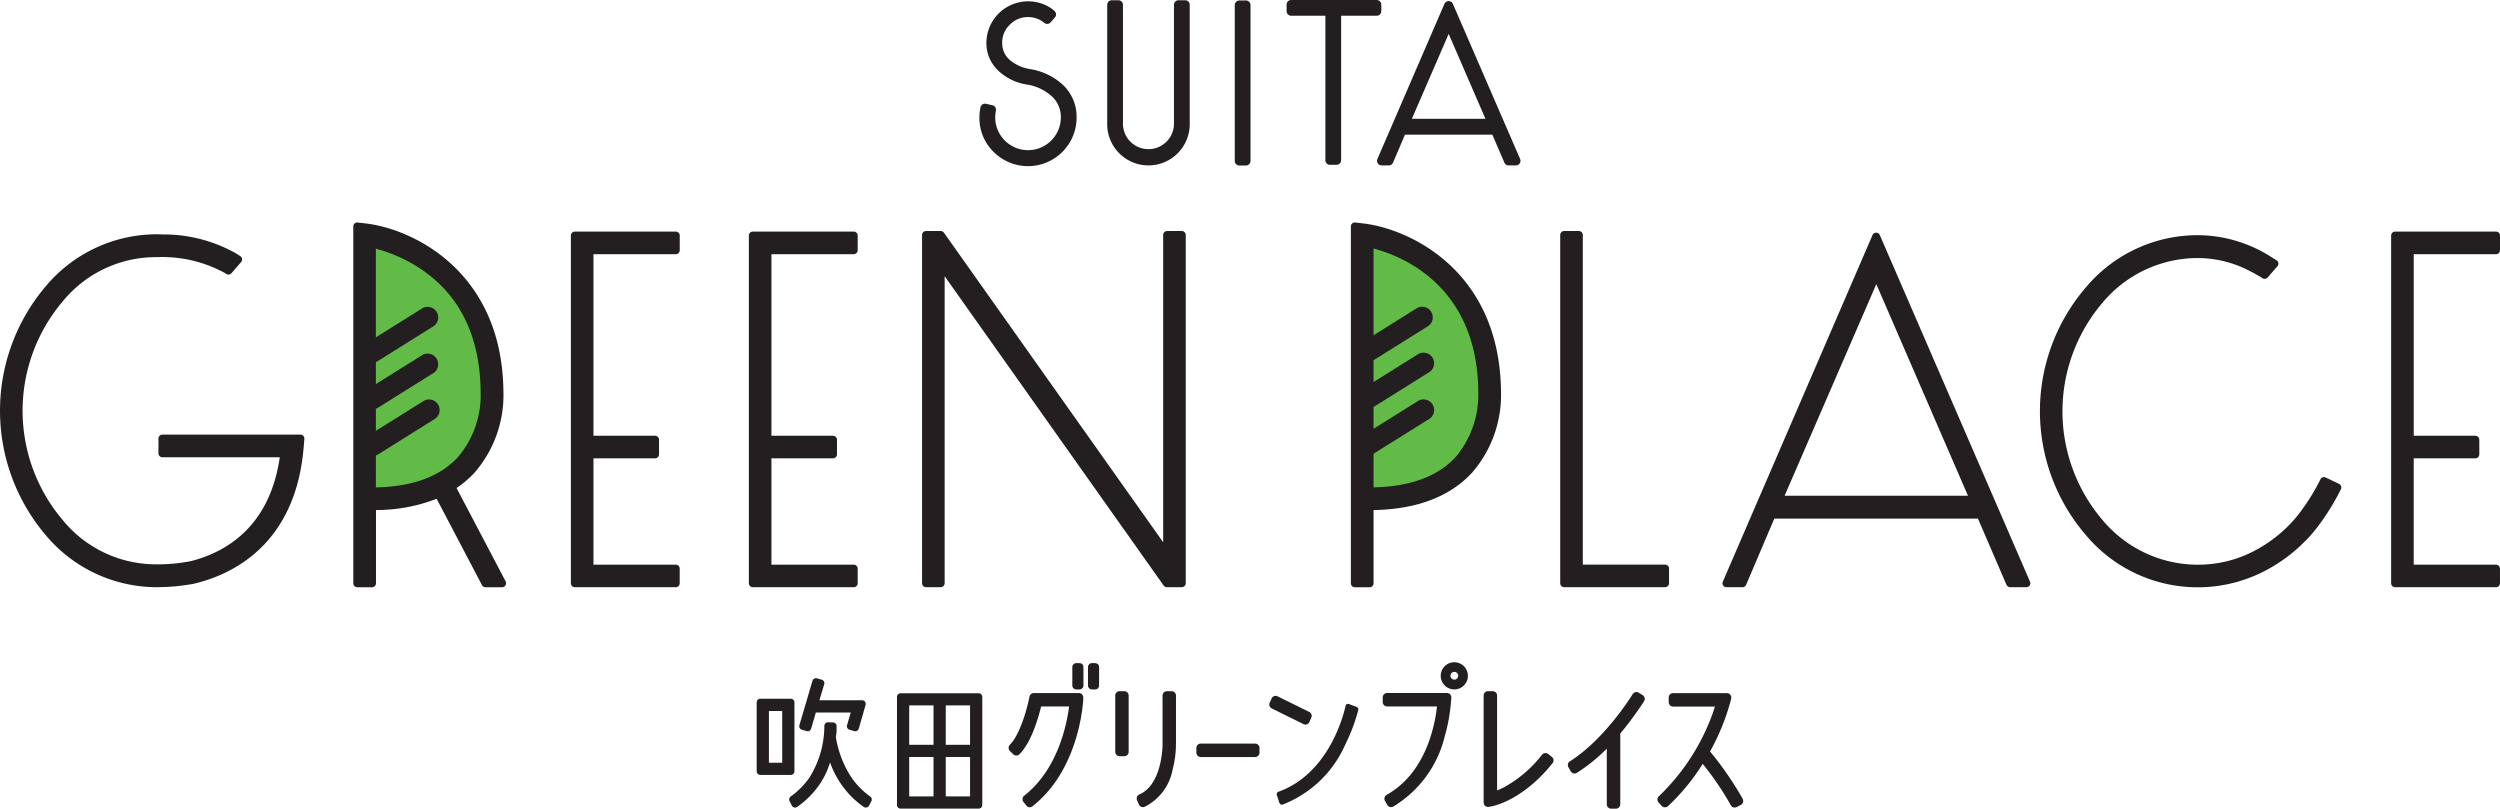 <svg xmlns="http://www.w3.org/2000/svg" width="259.072" height="83.803"><g id="logo" transform="translate(-127.904 -574.709)"><path id="Path_156" data-name="Path 156" d="M216.459 608.566a.412.412 0 00.412-.411v-1.518a.412.412 0 00-.412-.411H206a.411.411 0 00-.41.411v36.031a.411.411 0 00.41.411h10.455a.412.412 0 00.412-.411v-1.517a.412.412 0 00-.412-.411h-8.525v-11.018h6.385a.41.41 0 00.41-.411v-1.517a.41.41 0 00-.41-.411h-6.385v-18.817h8.525" transform="translate(-18.526 -7.516)" fill="#231f20"/><path id="Path_157" data-name="Path 157" d="M240.675 608.566a.411.411 0 00.411-.411v-1.518a.411.411 0 00-.411-.411H230.22a.412.412 0 00-.412.411v36.031a.412.412 0 00.412.411h10.455a.411.411 0 00.411-.411v-1.517a.411.411 0 00-.411-.411h-8.528v-11.018h6.382a.412.412 0 00.412-.411v-1.517a.412.412 0 00-.412-.411h-6.382v-18.817h8.528" transform="translate(-24.301 -7.516)" fill="#231f20"/><path id="Path_158" data-name="Path 158" d="M280.291 606.147h-1.518a.411.411 0 00-.41.411V638.4l-22.719-32.08a.417.417 0 00-.336-.173h-1.518a.412.412 0 00-.412.411v36.086a.413.413 0 00.412.411h1.518a.411.411 0 00.41-.411V610.83l22.693 32.052a.41.41 0 00.336.174h1.544a.412.412 0 00.412-.411v-36.087a.412.412 0 00-.412-.411" transform="translate(-29.921 -7.497)" fill="#231f20"/><path id="Path_159" data-name="Path 159" d="M159.336 627.48a.409.409 0 00-.3-.132h-14.3a.412.412 0 00-.412.411v1.528a.412.412 0 00.412.411h12.161l-.05.316c-1.126 6.976-5.591 9.528-9.119 10.435a17.619 17.619 0 01-3.559.343 12.485 12.485 0 01-9.809-4.639 17.515 17.515 0 010-22.557 12.484 12.484 0 019.808-4.638 13.535 13.535 0 017.011 1.628l.18.113a.412.412 0 00.532-.077l1-1.153a.409.409 0 00-.08-.61c-.146-.1-.286-.19-.421-.271a15.194 15.194 0 00-7.536-1.982l-.688-.019c-.3 0-.626.011-1.013.036a15.012 15.012 0 00-10.51 5.358 19.91 19.91 0 000 25.786 15.009 15.009 0 0010.51 5.359c.387.025.708.035 1.013.035l.675-.015a19.911 19.911 0 002.845-.29c.081-.011.171-.025.329-.058 3.887-.924 10.53-3.994 11.362-14.181l.069-.826a.411.411 0 00-.109-.312" transform="translate(0 -7.602)" fill="#231f20"/><path id="Path_160" data-name="Path 160" d="M177.519 633.7v-27.357s13.035 1.552 13.2 16.211c0 0 .879 10.481-12.345 11.15h-.86" transform="translate(-11.832 -7.544)" fill="#62bb46"/><path id="Path_161" data-name="Path 161" d="M191.769 642.18l-5.088-9.679.2-.139a10.524 10.524 0 001.686-1.478 12.278 12.278 0 002.968-8.473c-.162-12.382-9.387-16.748-14.24-17.326l-.855-.1a.392.392 0 00-.321.1.411.411 0 00-.139.308v36.979a.412.412 0 00.412.411h1.528a.41.41 0 00.41-.411v-7.586l.267-.007a17.247 17.247 0 005.79-1.078l.228-.09 4.7 8.952a.41.41 0 00.364.22h1.721a.41.41 0 00.364-.6m-13.443-13.053a1.1 1.1 0 00.171-.076l5.843-3.655a1.1 1.1 0 10-1.163-1.859l-4.852 3.034v-2.288a1.035 1.035 0 00.171-.076l5.843-3.656a1.1 1.1 0 00-1.163-1.859l-4.852 3.035v-2.29a1.105 1.105 0 00.171-.075l5.843-3.655a1.1 1.1 0 00-1.163-1.86l-4.852 3.035v-9.19l.35.1a15.8 15.8 0 014.357 2.039c4.014 2.718 6.083 6.965 6.149 12.633v.078a9.889 9.889 0 01-2.372 6.774c-1.8 1.943-4.561 2.989-8.2 3.109l-.283.009z" transform="translate(-11.464 -7.218)" fill="#231f20"/><path id="Path_162" data-name="Path 162" d="M351.083 640.716h-8.525v-34.158a.412.412 0 00-.412-.411h-1.518a.412.412 0 00-.412.411v36.086a.412.412 0 00.412.411h10.455a.412.412 0 00.412-.411v-1.517a.412.412 0 00-.412-.411" transform="translate(-50.629 -7.497)" fill="#231f20"/><path id="Path_163" data-name="Path 163" d="M394.167 642.54L378.6 606.621a.412.412 0 00-.756 0l-15.513 35.919a.411.411 0 00.378.573h1.657a.412.412 0 00.379-.25L367.67 636h21.1l2.957 6.864a.409.409 0 00.378.248h1.687a.411.411 0 00.376-.575m-15.931-30.831l9.5 21.928h-19.003z" transform="translate(-55.894 -7.551)" fill="#231f20"/><path id="Path_164" data-name="Path 164" d="M464.158 608.566a.412.412 0 00.412-.411v-1.518a.412.412 0 00-.412-.411H453.7a.411.411 0 00-.411.411v36.031a.411.411 0 00.411.411h10.454a.412.412 0 00.412-.411v-1.517a.412.412 0 00-.412-.411h-8.525v-11.018h6.385a.412.412 0 00.411-.411v-1.517a.412.412 0 00-.411-.411h-6.385v-18.817h8.525" transform="translate(-77.594 -7.516)" fill="#231f20"/><path id="Path_165" data-name="Path 165" d="M436.7 632.718a.414.414 0 00-.213-.239l-1.378-.658a.41.41 0 00-.544.185 21.6 21.6 0 01-2.307 3.677c-.069.085-.137.169-.208.254s-.151.18-.228.269a14.085 14.085 0 01-3.367 2.8 12.578 12.578 0 01-6.559 1.853 12.874 12.874 0 01-9.923-4.64 17.35 17.35 0 010-22.5 12.869 12.869 0 019.923-4.639 11.629 11.629 0 015.316 1.328l.524.272a.426.426 0 00.064.044c.089.049.177.1.209.114a.391.391 0 00.153.078l.4.257a.412.412 0 00.533-.078l1.011-1.166a.416.416 0 00.1-.327.412.412 0 00-.184-.288l-.749-.465a14.185 14.185 0 00-7.377-2.138 15.107 15.107 0 00-11.6 5.364 19.678 19.678 0 000 25.76 15.112 15.112 0 0019.345 3.2 16.2 16.2 0 003.235-2.52l.3-.289a17.4 17.4 0 001.128-1.336 24.51 24.51 0 002.38-3.848.415.415 0 00.022-.318" transform="translate(-66.196 -7.63)" fill="#231f20"/><path id="Path_166" data-name="Path 166" d="M313.273 633.7v-27.357s13.034 1.552 13.2 16.211c0 0 .877 10.481-12.345 11.15h-.86" transform="translate(-44.204 -7.544)" fill="#62bb46"/><path id="Path_167" data-name="Path 167" d="M327.285 622.411c-.164-12.382-9.387-16.748-14.241-17.326l-.854-.1a.391.391 0 00-.321.1.411.411 0 00-.139.308v36.979a.411.411 0 00.41.411h1.528a.412.412 0 00.412-.411v-7.586l.265-.007c4.356-.126 7.71-1.436 9.971-3.9a12.289 12.289 0 002.969-8.473m-4.721 6.907c-1.8 1.943-4.561 2.989-8.2 3.109l-.283.009v-3.483l5.686-3.557a1.1 1.1 0 10-1.164-1.859l-4.523 2.83v-2.258l5.686-3.558a1.1 1.1 0 10-1.164-1.859l-4.523 2.83v-2.259l5.686-3.556a1.1 1.1 0 00-1.164-1.86l-4.523 2.829v-8.991l.348.1c3.118.9 10.384 4.118 10.507 14.685v.081a10.013 10.013 0 01-2.369 6.772z" transform="translate(-43.836 -7.218)" fill="#231f20"/><path id="Path_168" data-name="Path 168" d="M272.773 669.162a.453.453 0 00-.331-.143h-4.677a.457.457 0 00-.446.365l-.039.2c-.275 1.315-1 3.8-2 4.8a.464.464 0 00-.124.317.444.444 0 00.135.325l.342.337a.467.467 0 00.644 0c1.228-1.234 1.952-3.735 2.245-4.951h2.9c-.226 1.787-1.141 6.491-4.645 9.24a.444.444 0 00-.177.3.476.476 0 00.093.35l.284.359a.448.448 0 00.334.192h.038a.421.421 0 00.279-.1c4.689-3.67 5.212-10.253 5.257-11.01l.009-.261a.464.464 0 00-.123-.32" transform="translate(-32.73 -22.49)" fill="#231f20"/><path id="Path_169" data-name="Path 169" d="M277.108 665.382a.4.4 0 00-.12-.314.429.429 0 00-.3-.123h-.315a.414.414 0 00-.417.415v1.9a.414.414 0 00.121.292.44.44 0 00.3.124h.318a.415.415 0 00.413-.417v-1.875" transform="translate(-35.306 -21.519)" fill="#231f20"/><path id="Path_170" data-name="Path 170" d="M274.979 665.382a.4.4 0 00-.12-.314.429.429 0 00-.3-.123h-.315a.413.413 0 00-.417.415v1.9a.413.413 0 00.12.292.442.442 0 00.3.124h.318a.414.414 0 00.414-.417v-1.875" transform="translate(-34.799 -21.519)" fill="#231f20"/><path id="Path_171" data-name="Path 171" d="M296.789 675.895h-5.627a.457.457 0 00-.459.454v.483a.458.458 0 00.459.457h5.627a.457.457 0 00.458-.457v-.483a.456.456 0 00-.458-.454" transform="translate(-38.822 -24.129)" fill="#231f20"/><path id="Path_172" data-name="Path 172" d="M258.425 669.045h-8.08a.38.38 0 00-.381.378v11.2a.38.38 0 00.381.378h8.08a.378.378 0 00.378-.378v-11.2a.379.379 0 00-.378-.378m-4.675 10.689h-2.518v-4.079h2.518zm0-5.344h-2.518v-4.082h2.518zm3.786 5.344h-2.518v-4.079h2.518zm0-5.344h-2.518v-4.082h2.518z" transform="translate(-29.107 -22.496)" fill="#231f20"/><path id="Path_173" data-name="Path 173" d="M243.547 669.6l-.017-.077-.012-.025-.034-.061a.335.335 0 00-.059-.059l-.049-.036a.378.378 0 00-.2-.059h-4.424l.5-1.659a.377.377 0 00-.03-.285.372.372 0 00-.228-.185l-.492-.142a.391.391 0 00-.287.033.366.366 0 00-.179.225l-1.356 4.6a.392.392 0 00.033.29.386.386 0 00.227.18l.477.136a.373.373 0 00.311-.031.407.407 0 00.171-.222l.484-1.668H242l-.38 1.314a.377.377 0 00.257.471l.508.145.084.012a.418.418 0 00.194-.053.4.4 0 00.172-.223l.707-2.463a.3.3 0 000-.156" transform="translate(-25.936 -22.008)" fill="#231f20"/><path id="Path_174" data-name="Path 174" d="M243.689 680.682a8 8 0 01-1.9-1.908 10.728 10.728 0 01-1.656-4.25 4.5 4.5 0 00.077-.873v-.239a.356.356 0 00-.091-.267.363.363 0 00-.273-.135l-.532-.019a.388.388 0 00-.373.354 10.115 10.115 0 01-1.577 5.429 8.168 8.168 0 01-1.9 1.906.383.383 0 00-.129.489l.235.464a.382.382 0 00.223.183.341.341 0 00.112.018.39.39 0 00.206-.062 9.083 9.083 0 002.266-2.242 8.137 8.137 0 001.153-2.378 9.484 9.484 0 001.236 2.375 9.1 9.1 0 002.265 2.243.381.381 0 00.209.062l.1-.013a.365.365 0 00.239-.193l.235-.457a.383.383 0 00-.125-.487" transform="translate(-25.61 -23.437)" fill="#231f20"/><path id="Path_175" data-name="Path 175" d="M234.408 669.792h-3.157a.378.378 0 00-.378.379v7.137a.379.379 0 00.378.38h3.157a.379.379 0 00.378-.38v-7.137a.378.378 0 00-.378-.379m-.889 6.63h-1.379v-5.362h1.378z" transform="translate(-24.555 -22.674)" fill="#231f20"/><path id="Path_176" data-name="Path 176" d="M336.868 675.579l-.374-.3a.464.464 0 00-.644.069 12.781 12.781 0 01-3.822 3.306 8.41 8.41 0 01-.838.4v-9.834a.456.456 0 00-.456-.457h-.482a.457.457 0 00-.457.457v11.08a.457.457 0 00.162.35.443.443 0 00.295.107l.081-.005.282-.052c.13-.022 3.217-.593 6.317-4.468a.424.424 0 00.106-.331.447.447 0 00-.169-.321" transform="translate(-48.144 -22.429)" fill="#231f20"/><path id="Path_177" data-name="Path 177" d="M349.215 669.495a.465.465 0 00-.2-.285l-.413-.262a.461.461 0 00-.239-.067.747.747 0 00-.1.011.489.489 0 00-.295.215c-.3.478-2.994 4.73-6.49 6.946a.455.455 0 00-.166.611l.235.427a.474.474 0 00.305.223c.014 0 .077.009.092.009a.51.51 0 00.237-.065 18.034 18.034 0 003.109-2.51v5.763a.452.452 0 00.457.458h.484a.457.457 0 00.456-.458v-7.325l.313-.386a34.868 34.868 0 002.153-2.969.452.452 0 00.057-.34" transform="translate(-50.876 -22.457)" fill="#231f20"/><path id="Path_178" data-name="Path 178" d="M362.3 680.008a34.385 34.385 0 00-3.4-4.935 23.187 23.187 0 002.119-5.19l.068-.295a.443.443 0 00-.08-.379.452.452 0 00-.36-.183h-5.576a.455.455 0 00-.455.456v.482a.457.457 0 00.455.458h4.341a22.321 22.321 0 01-5.824 9.3.456.456 0 00-.02.64l.333.364a.47.47 0 00.637.016 21.631 21.631 0 003.6-4.384 30.463 30.463 0 012.909 4.282.465.465 0 00.4.244.471.471 0 00.207-.048l.421-.213a.457.457 0 00.244-.281.492.492 0 00-.03-.337" transform="translate(-53.785 -22.491)" fill="#231f20"/><path id="Path_179" data-name="Path 179" d="M286.656 674.274v-5.053a.455.455 0 00-.454-.457h-.481a.457.457 0 00-.457.457v5.067c0 .041 0 4.138-2.4 5.177a.459.459 0 00-.241.6l.193.443a.457.457 0 00.254.244.465.465 0 00.165.031.4.4 0 00.179-.04 5.4 5.4 0 002.892-3.844 10.4 10.4 0 00.346-2.624" transform="translate(-36.887 -22.429)" fill="#231f20"/><path id="Path_180" data-name="Path 180" d="M280.6 668.764h-.48a.451.451 0 00-.456.457v5.826a.457.457 0 00.456.458h.48a.457.457 0 00.455-.458v-5.826a.456.456 0 00-.455-.457" transform="translate(-36.189 -22.429)" fill="#231f20"/><path id="Path_181" data-name="Path 181" d="M325.367 664.826a1.408 1.408 0 101.406 1.407 1.408 1.408 0 00-1.406-1.407m0 1.8a.4.4 0 11.4-.4.4.4 0 01-.4.405z" transform="translate(-46.753 -21.49)" fill="#231f20"/><path id="Path_182" data-name="Path 182" d="M323.055 669.161a.446.446 0 00-.335-.149h-6.2a.456.456 0 00-.457.455v.484a.456.456 0 00.457.454h5.169c-.253 2.218-1.256 6.941-5.217 9.159a.44.44 0 00-.216.267.461.461 0 00.038.354l.239.426a.475.475 0 00.284.216.916.916 0 00.111.011h.031a.452.452 0 00.191-.056 11.7 11.7 0 005.335-7.266 17.572 17.572 0 00.66-3.7.231.231 0 00.01-.056l.018-.254a.426.426 0 00-.117-.341" transform="translate(-44.869 -22.488)" fill="#231f20"/><path id="Path_183" data-name="Path 183" d="M304.764 671.065l-3.29-1.625a.436.436 0 00-.355-.009.486.486 0 00-.249.237l-.2.442a.467.467 0 00-.008.351.44.44 0 00.23.245l3.29 1.628a.474.474 0 00.195.042.858.858 0 00.126-.018.217.217 0 00.073-.032.439.439 0 00.209-.222l.2-.443a.454.454 0 00-.222-.6" transform="translate(-41.19 -22.58)" fill="#231f20"/><path id="Path_184" data-name="Path 184" d="M309.926 670.81l-.806-.3a.265.265 0 00-.354.2l-.022.111c-.266 1.148-1.851 6.965-6.935 8.78a.267.267 0 00-.163.336l.27.817a.267.267 0 00.136.156.262.262 0 00.117.027.281.281 0 00.09-.014 11.688 11.688 0 006.451-6.149 19.165 19.165 0 001.382-3.647.266.266 0 00-.165-.316" transform="translate(-41.428 -22.842)" fill="#231f20"/><path id="Path_185" data-name="Path 185" d="M286.644 574.742h-.679a.476.476 0 00-.476.477v12.363a2.643 2.643 0 01-5.285 0V575.22a.477.477 0 00-.477-.477h-.678a.478.478 0 00-.477.477v12.363a4.275 4.275 0 008.55 0V575.22a.477.477 0 00-.477-.477" transform="translate(-35.929 -.008)" fill="#231f20"/><path id="Path_186" data-name="Path 186" d="M297.086 574.776h-.68a.476.476 0 00-.476.477V591.4a.476.476 0 00.476.477h.68a.478.478 0 00.477-.477v-16.15a.478.478 0 00-.477-.477" transform="translate(-40.069 -.016)" fill="#231f20"/><path id="Path_187" data-name="Path 187" d="M312.315 574.709h-8.855a.477.477 0 00-.477.477v.679a.476.476 0 00.477.477H307v14.968a.476.476 0 00.476.477h.68a.477.477 0 00.477-.477v-14.968h3.686a.477.477 0 00.477-.477v-.679a.478.478 0 00-.477-.477" transform="translate(-41.75)" fill="#231f20"/><path id="Path_188" data-name="Path 188" d="M330.118 591.22l-6.967-16.074a.478.478 0 00-.877 0l-6.943 16.074a.476.476 0 00.437.666h.742a.474.474 0 00.439-.289l1.234-2.893h9.057l1.247 2.895a.477.477 0 00.439.288h.754a.476.476 0 00.437-.666m-11.217-4.162l3.814-8.8 3.813 8.8z" transform="translate(-44.686 -.036)" fill="#231f20"/><path id="Path_189" data-name="Path 189" d="M269.947 583.649a6.5 6.5 0 00-3.559-1.745 4.254 4.254 0 01-1.981-.876 2.286 2.286 0 01-.863-1.825 2.531 2.531 0 01.791-1.89 2.566 2.566 0 011.9-.79 2.631 2.631 0 011.368.377 2.682 2.682 0 01.295.215.474.474 0 00.668-.049l.442-.509a.467.467 0 00.117-.345.473.473 0 00-.164-.327 4.417 4.417 0 00-.407-.316 4.236 4.236 0 00-2.32-.679 4.32 4.32 0 00-4.326 4.313 3.909 3.909 0 001.169 2.812 5.489 5.489 0 003 1.493 5.007 5.007 0 012.646 1.255 2.906 2.906 0 01.9 2.164 3.4 3.4 0 11-6.73-.7.478.478 0 00-.36-.57l-.666-.152a.485.485 0 00-.362.064.48.48 0 00-.21.3 5.2 5.2 0 00-.111 1.055 4.909 4.909 0 001.472 3.568 5.036 5.036 0 008.6-3.57 4.525 4.525 0 00-1.319-3.278" transform="translate(-31.785 -.043)" fill="#231f20"/></g></svg>